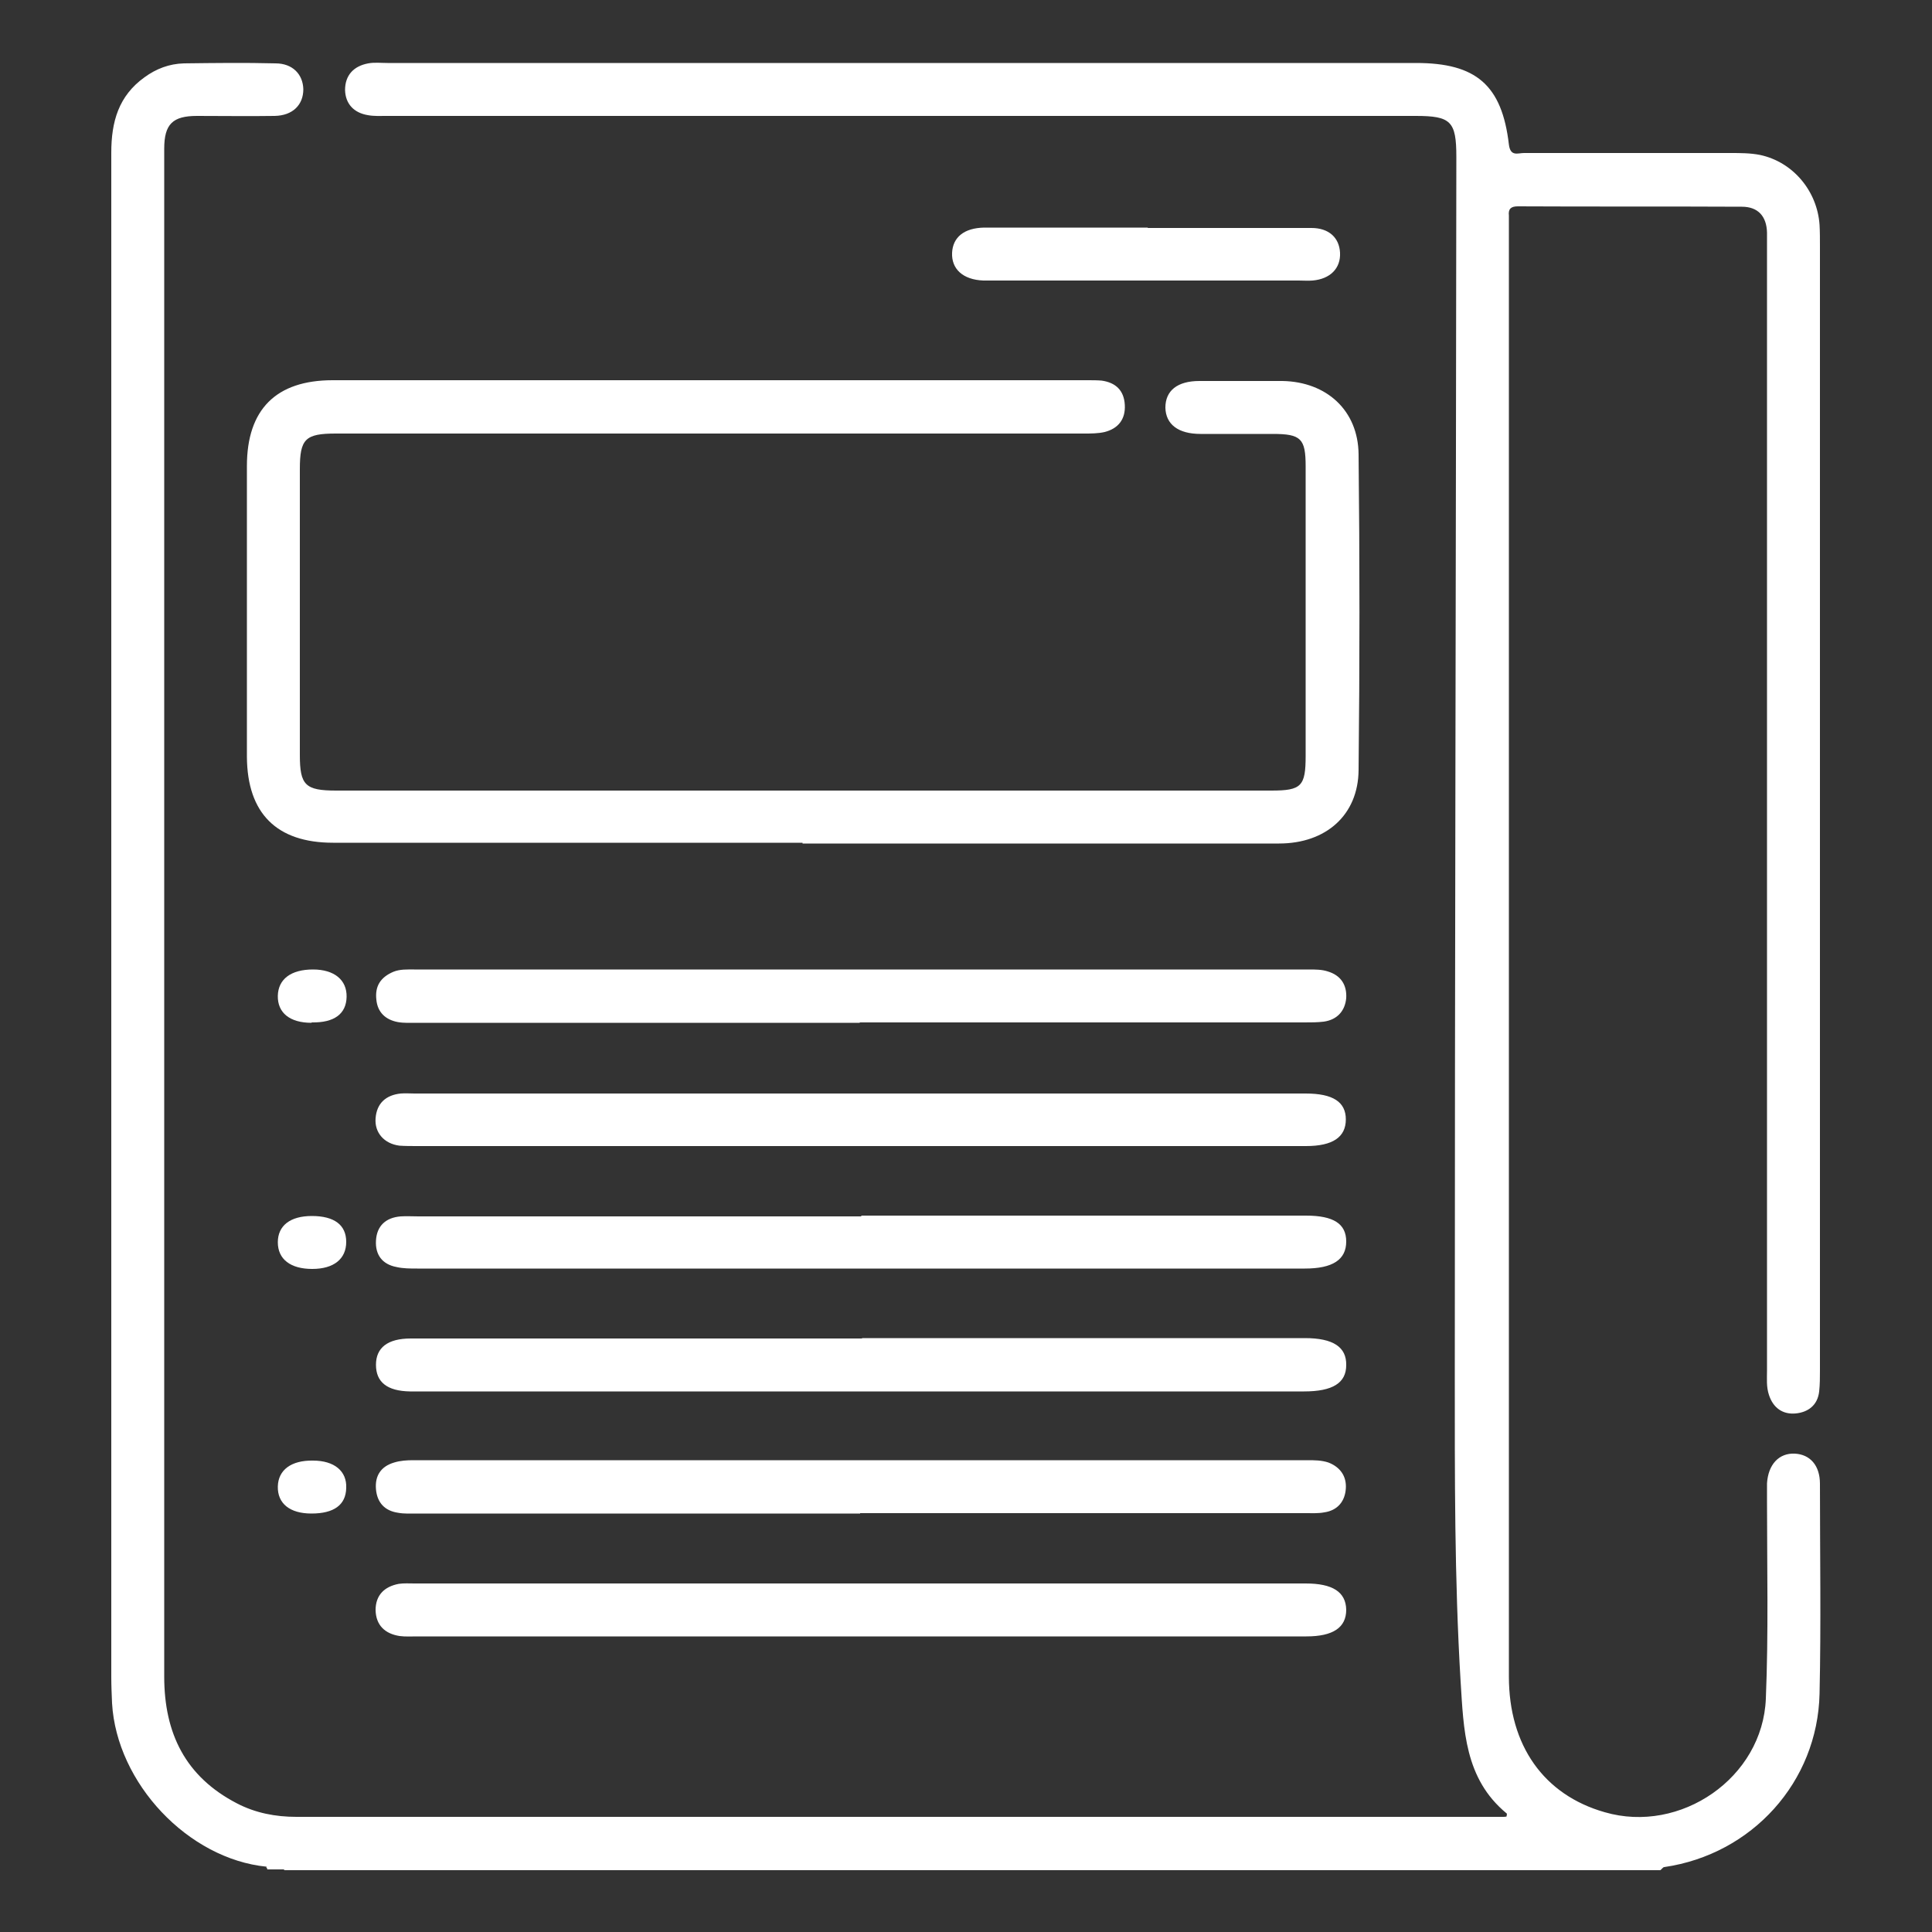 <svg xmlns="http://www.w3.org/2000/svg" id="Capa_1" viewBox="0 0 50 50"><rect x="0" y="0" width="50" height="50" fill="#333333" stroke="none"/><defs><style>.cls-1{fill:#fff;}</style></defs><path class="cls-1" d="M6.9,48.31c-2.03-.2-3.88-2.16-4-4.23-.01-.23-.02-.46-.02-.68,0-13.15,0-26.3,0-39.45,0-.8,.19-1.47,.86-1.95,.3-.22,.64-.35,1.02-.36,.79-.01,1.58-.02,2.37,0,.44,0,.71,.28,.72,.67,0,.4-.27,.68-.74,.69-.67,.01-1.34,0-2.01,0-.63,0-.85,.21-.85,.85,0,2.24,0,4.47,0,6.71,0,10.94,0,21.89,0,32.83,0,1.47,.55,2.59,1.88,3.28,.48,.25,1,.35,1.54,.35,10.41,0,20.82,0,31.23,0,.03,0,.06,0,.09-.01,0-.03,.02-.07,0-.08-1.09-.9-1.11-2.17-1.19-3.42-.16-2.66-.15-5.32-.15-7.99,0-10.49,.03-20.97,.04-31.46,0-.92-.14-1.06-1.05-1.06-8.87,0-17.75,0-26.62,0-.17,0-.34,.01-.5-.02-.36-.06-.58-.29-.59-.65,0-.38,.22-.62,.6-.69,.16-.03,.33-.01,.5-.01,8.87,0,17.75,0,26.62,0,1.55,0,2.22,.57,2.4,2.11,.04,.32,.23,.22,.39,.22,1.78,0,3.56,0,5.34,0,.26,0,.52,0,.77,.05,.85,.18,1.48,.93,1.54,1.81,.01,.18,.01,.36,.01,.55,0,9.7,0,19.39,0,29.09,0,.18,0,.37-.02,.55-.04,.36-.29,.54-.61,.57-.33,.03-.58-.14-.69-.48-.07-.21-.05-.42-.05-.63,0-9.66,0-19.33,0-28.99,0-.15,0-.3,0-.46-.01-.42-.23-.67-.65-.67-1.93-.01-3.87,0-5.8-.01-.18,0-.25,.07-.23,.24,0,.08,0,.15,0,.23,0,12.53,0,25.05,0,37.58,0,1.78,.9,3.06,2.48,3.51,1.96,.57,4.09-.89,4.17-2.94,.07-1.7,.03-3.41,.03-5.11,0-.15,0-.3,0-.46,.03-.49,.31-.79,.72-.77,.39,.02,.65,.3,.65,.78,0,1.81,.03,3.62-.01,5.43-.05,2.29-1.75,4.16-4.02,4.49-.03,0-.06,.05-.1,.08H7.37c-.15-.11-.33,0-.48-.07Z"></path><path class="cls-1" d="M6.9,48.31c.17-.03,.33-.05,.48,.07h-.46s-.02-.05-.02-.07Z"></path><path class="cls-1" d="M20.77,21.81c-4.05,0-8.1,0-12.15,0-1.46,0-2.22-.76-2.23-2.22,0-2.51,0-5.02,0-7.53,0-1.47,.76-2.22,2.22-2.22,6.51,0,13.03,0,19.54,0,.12,0,.25,0,.36,.01,.36,.05,.58,.25,.6,.63,.02,.37-.17,.61-.52,.7-.17,.04-.36,.04-.54,.04-6.45,0-12.91,0-19.36,0-.79,0-.93,.14-.93,.92,0,2.47,0,4.93,0,7.4,0,.78,.14,.92,.94,.92,8.07,0,16.13,0,24.2,0,.78,0,.89-.11,.89-.9,0-2.5,0-4.99,0-7.49,0-.72-.12-.84-.85-.84-.62,0-1.25,0-1.87,0-.58,0-.9-.25-.91-.68,0-.44,.31-.69,.88-.69,.72,0,1.43,0,2.15,0,1.14,.02,1.96,.76,1.97,1.9,.03,2.72,.03,5.45,0,8.17-.01,1.16-.84,1.9-2.06,1.9-4.11,0-8.22,0-12.33,0Z"></path><path class="cls-1" d="M22.25,26.47c-3.82,0-7.64,0-11.46,0-.17,0-.34,.01-.5-.02-.31-.06-.52-.25-.55-.58-.04-.35,.11-.58,.44-.72,.17-.07,.36-.06,.54-.06,7.72,0,15.43,0,23.15,0,.17,0,.34,0,.49,.05,.34,.1,.5,.35,.48,.69-.03,.33-.23,.56-.58,.61-.16,.02-.33,.02-.5,.02-3.84,0-7.67,0-11.51,0Z"></path><path class="cls-1" d="M22.26,29.66c-3.82,0-7.64,0-11.46,0-.15,0-.31,0-.46-.01-.4-.05-.65-.34-.62-.71,.03-.39,.27-.6,.65-.64,.12-.01,.24,0,.36,0,7.69,0,15.37,0,23.06,0,.71,0,1.04,.22,1.04,.67,0,.46-.34,.69-1.03,.69-3.85,0-7.7,0-11.55,0Z"></path><path class="cls-1" d="M22.26,39.17c-3.82,0-7.64,0-11.46,0-.17,0-.34,.01-.5-.02-.34-.05-.54-.26-.57-.61-.03-.35,.13-.59,.47-.69,.16-.05,.33-.06,.49-.06,7.72,0,15.43,0,23.15,0,.18,0,.36,0,.54,.06,.31,.12,.47,.36,.45,.67-.02,.33-.21,.57-.56,.62-.16,.03-.33,.02-.5,.02-3.84,0-7.67,0-11.51,0Z"></path><path class="cls-1" d="M22.31,42.35c-3.84,0-7.67,0-11.51,0-.15,0-.31,.01-.46-.01-.38-.06-.61-.28-.62-.67,0-.39,.23-.61,.6-.68,.13-.02,.27-.01,.41-.01,7.69,0,15.37,0,23.06,0,.7,0,1.04,.22,1.05,.68,0,.46-.34,.69-1.03,.69-3.84,0-7.67,0-11.51,0Z"></path><path class="cls-1" d="M22.29,31.46c3.84,0,7.67,0,11.51,0,.71,0,1.04,.21,1.04,.67,0,.47-.35,.7-1.07,.7-7.66,0-15.31,0-22.97,0-.18,0-.37,0-.54-.04-.37-.07-.55-.32-.53-.68,.02-.39,.26-.6,.64-.63,.15-.01,.3,0,.46,0,3.82,0,7.64,0,11.46,0Z"></path><path class="cls-1" d="M22.31,34.63c3.82,0,7.64,0,11.46,0,.73,0,1.08,.23,1.07,.7,0,.46-.35,.68-1.09,.68-7.65,0-15.31,0-22.96,0-.06,0-.12,0-.18,0-.59-.01-.88-.24-.88-.69,0-.44,.3-.68,.9-.68,2.97,0,5.93,0,8.9,0,.93,0,1.86,0,2.78,0Z"></path><path class="cls-1" d="M29.7,5.9c1.41,0,2.83,0,4.24,0,.45,0,.72,.25,.74,.64,.02,.4-.25,.68-.71,.72-.12,.01-.24,0-.36,0-2.49,0-4.98,0-7.48,0-.23,0-.46,0-.68,0-.53-.02-.83-.3-.81-.72,.02-.4,.31-.64,.83-.65,1.41,0,2.83,0,4.24,0Z"></path><path class="cls-1" d="M8.06,26.47c-.56,0-.88-.26-.87-.7,.01-.43,.34-.68,.91-.68,.55,0,.88,.27,.87,.71-.01,.44-.32,.67-.9,.66Z"></path><path class="cls-1" d="M8.06,39.17c-.56,0-.88-.26-.87-.7,.01-.43,.35-.68,.91-.67,.55,0,.88,.27,.86,.71-.01,.44-.32,.66-.9,.66Z"></path><path class="cls-1" d="M8.08,32.84c-.56,0-.89-.25-.89-.69,0-.43,.32-.68,.88-.68,.58,0,.89,.23,.89,.67,0,.44-.32,.7-.88,.7Z"></path></svg>